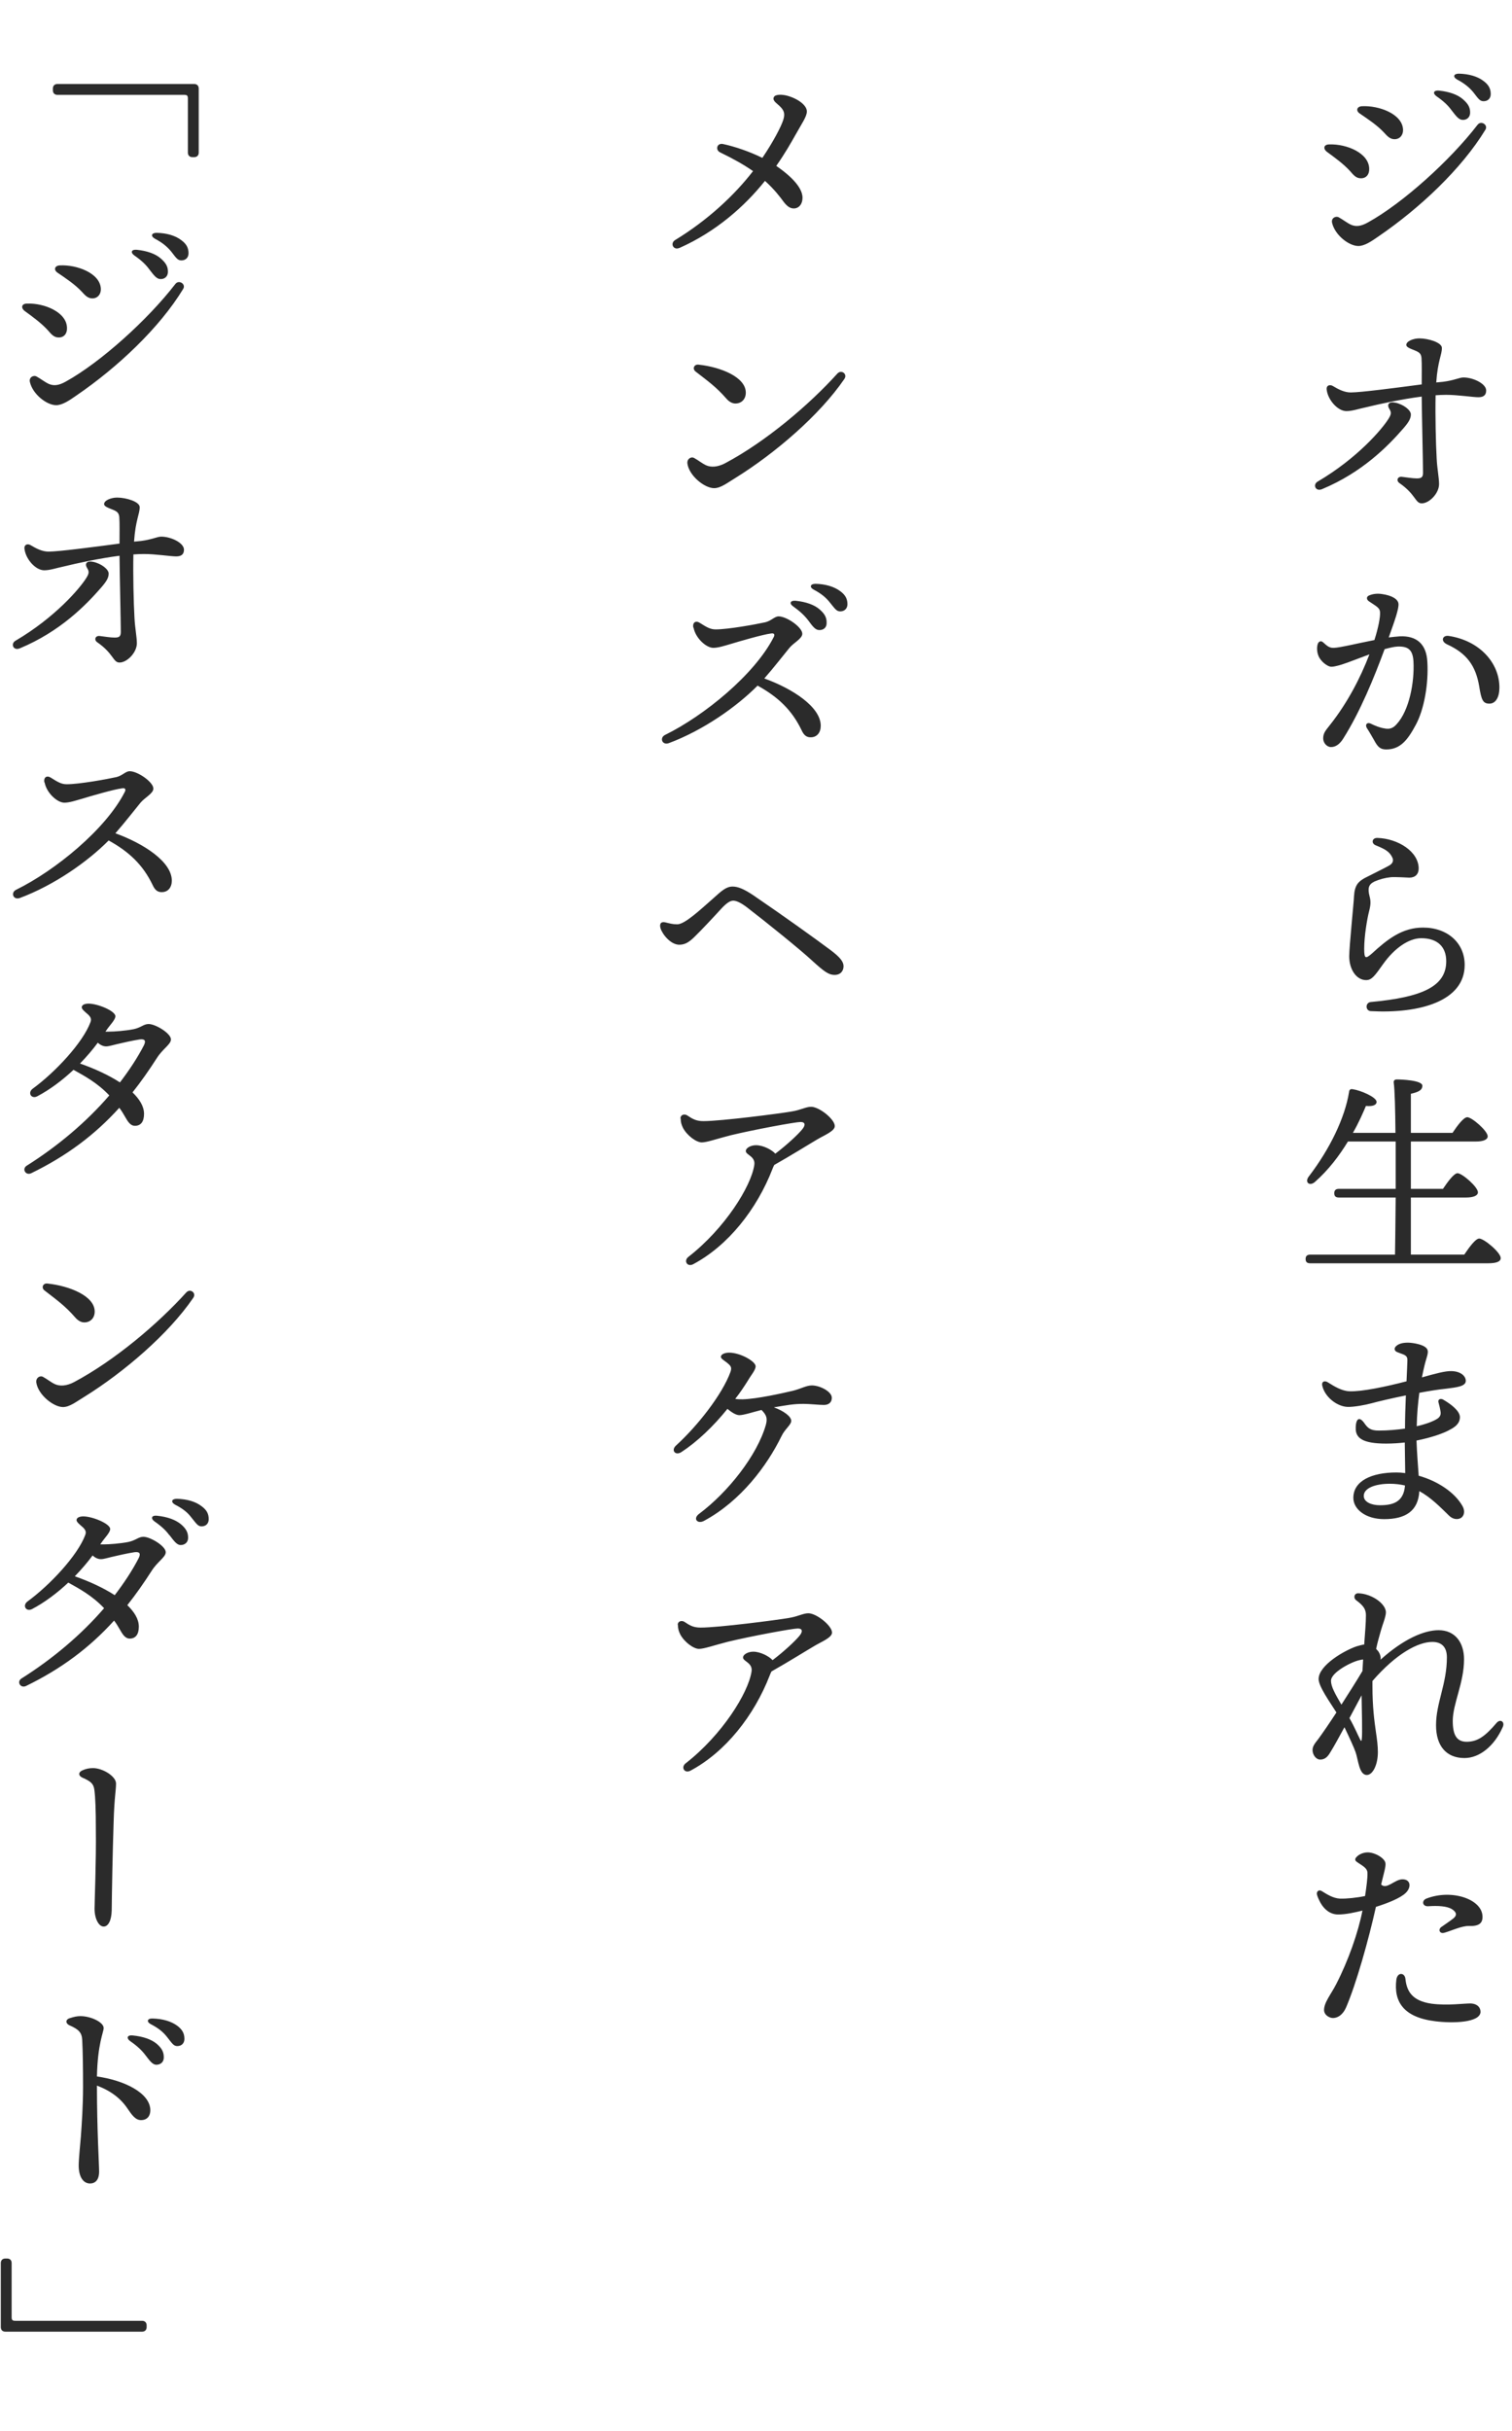 <svg viewBox="0 0 209 336" fill="none" xmlns="http://www.w3.org/2000/svg"><path d="M7.94 13.11c-.39 0-.63-.24-.63-.63v-.24c0-.39.24-.63.63-.63h18.9c.39 0 .63.24.63.63v8.85c0 .39-.24.63-.63.63h-.24c-.39 0-.63-.24-.63-.63v-7.47c0-.42-.12-.51-.54-.51H7.94zm.03 24.59c-.6-.39-.42-.99.3-1.02 2.31-.12 5.58 1.05 5.67 3.24.03.75-.45 1.32-1.17 1.32-.6 0-.96-.36-1.5-.96-.93-.99-2.16-1.8-3.3-2.58zm16.26 1.56c.48-.66 1.53 0 1.08.69-3.27 5.37-9.03 10.8-14.73 14.7-.99.69-1.95 1.35-2.82 1.35-1.29 0-3.24-1.5-3.63-3.21-.15-.63.48-.99.93-.75.6.33 1.11.75 1.68 1.02.63.27 1.32.27 2.37-.33 4.77-2.64 11.31-8.52 15.12-13.47zM3.41 42.98c-.57-.45-.42-1.02.33-1.02 2.4-.09 5.52 1.2 5.52 3.39.03.78-.45 1.32-1.17 1.29-.6 0-.96-.39-1.47-.99-.9-.99-2.1-1.86-3.21-2.67zm17.22-5.76c-.48-.66-1.08-1.23-2.07-1.92-.57-.42-.39-.84.33-.78 1.47.15 2.61.57 3.33 1.2.72.63 1.02 1.14.99 1.92-.03.57-.45.96-1.05.93-.51-.03-.84-.45-1.53-1.35zm3.03-2.46c-.57-.69-1.23-1.23-2.25-1.77-.63-.36-.48-.81.24-.81 1.41.03 2.61.39 3.42 1.02.69.51.99 1.05.99 1.8 0 .6-.39.99-.99.99-.54 0-.75-.39-1.41-1.23zm-9.81 53.15c.51.06 1.41.21 2.01.21.6 0 .84-.15.84-.78 0-1.35-.15-7.62-.18-10.53-2.79.36-5.94 1.05-7.65 1.47-1.14.24-1.95.54-2.76.54-1.2 0-2.58-1.56-2.73-3-.06-.54.42-.72.84-.48.84.51 1.65.9 2.49.9 1.38 0 6.18-.63 9.81-1.11 0-1.38.03-2.88-.03-3.66-.06-.57-.27-.78-.96-1.05-.78-.3-1.14-.48-1.14-.75 0-.51.96-.9 1.8-.9 1.26 0 3.12.57 3.12 1.32 0 .99-.57 1.74-.78 4.77.33-.03.66-.06.93-.09 1.5-.18 2.28-.6 2.82-.6 1.38 0 3.15.87 3.15 1.8 0 .69-.42.93-1.08.93-.78 0-2.82-.33-4.47-.33-.51 0-.99.03-1.44.06-.06 2.82.03 6.66.15 8.76.06 1.32.33 2.67.33 3.51 0 1.29-1.35 2.67-2.4 2.67-.9 0-.81-1.23-3.06-2.79-.51-.33-.3-.99.39-.87zm-1.8-9.39c-.39-.63-.06-1.05.81-.87 1.17.24 2.16 1.05 2.16 1.62 0 .54-.24 1.02-1.02 1.92-2.16 2.49-5.7 6.09-11.22 8.4-.93.42-1.35-.6-.66-1.02 5.52-3.24 8.91-7.26 9.78-8.64.42-.66.45-.93.15-1.41zm-5.88 29.63h-.03c-.15-.75.36-1.02.9-.66.99.63 1.47.9 2.19.9 1.71 0 5.52-.69 6.87-.99.84-.21 1.26-.81 1.83-.81 1.11 0 3.27 1.5 3.27 2.4 0 .69-1.23 1.26-1.8 1.98-.6.72-2.13 2.7-3.45 4.2 3.9 1.41 7.8 3.93 7.8 6.54 0 .93-.51 1.56-1.32 1.59-.6.03-.99-.24-1.32-.96-1.35-2.82-3.27-4.62-6.09-6.18-2.91 2.94-7.53 6.18-12.27 7.95-.93.33-1.32-.75-.51-1.14 5.43-2.67 12.39-8.37 15-13.5.21-.39.06-.6-.39-.51-1.05.12-4.35 1.08-5.73 1.5-.63.18-1.53.48-2.22.48-.99 0-2.46-1.35-2.73-2.79zm8.49 36.47c-.39 0-.78-.18-1.14-.51-.66.9-1.5 1.89-2.46 2.88 1.89.66 3.9 1.56 5.52 2.61 1.26-1.65 2.4-3.36 3.3-5.1.33-.66.15-.93-.57-.84-.96.15-2.31.45-3.18.66-.54.12-1.05.3-1.47.3zm-10.14 5.85c3.12-2.28 6.93-6.36 7.98-9.18.15-.39.09-.66-.3-1.05-.48-.42-.9-.75-.9-1.02 0-.3.36-.51.93-.51 1.29 0 3.72 1.02 3.72 1.74 0 .51-.75 1.2-1.29 2.01-.03.03-.06.09-.09.12h.48c.81 0 2.34-.12 3.39-.33 1.05-.21 1.41-.72 2.1-.72.96 0 3.09 1.29 3.09 2.13 0 .69-1.14 1.29-1.95 2.58-1.08 1.68-2.19 3.27-3.36 4.74.96.93 1.59 1.92 1.59 2.97 0 1.08-.45 1.65-1.26 1.65-.48 0-.84-.33-1.26-1.08-.3-.51-.57-.99-.9-1.41-3.39 3.75-7.29 6.66-12.15 9.03-.78.39-1.35-.57-.66-1.02 4.29-2.7 8.25-6.03 11.43-9.72-1.68-1.77-3.45-2.7-4.95-3.54-1.5 1.41-3.24 2.73-5.01 3.66-.81.42-1.38-.48-.63-1.05zm2.06 26.93c3.03.33 6.51 1.71 6.51 3.87 0 .9-.6 1.5-1.44 1.5-.39 0-.84-.21-1.23-.66-1.41-1.62-2.52-2.4-4.26-3.75-.51-.39-.21-1.05.42-.96zm19.17 1.23c.54-.6 1.44.06.96.75-3.42 5.01-9.6 10.29-15.06 13.68-1.05.63-2.01 1.41-2.94 1.41-1.32 0-3.45-1.71-3.69-3.39-.09-.66.51-1.02.93-.78.57.3 1.08.75 1.68 1.02.63.27 1.53.27 2.61-.3 5.64-3 11.61-8.07 15.51-12.39zm-11.81 36.86c-.39 0-.78-.18-1.14-.51-.66.9-1.5 1.89-2.46 2.88 1.89.66 3.9 1.56 5.52 2.61 1.26-1.65 2.4-3.36 3.3-5.1.33-.66.15-.93-.57-.84-.96.15-2.31.45-3.18.66-.54.12-1.05.3-1.47.3zM3.8 221.34c3.12-2.28 6.93-6.36 7.98-9.18.15-.39.09-.66-.3-1.05-.48-.42-.9-.75-.9-1.02 0-.3.36-.51.93-.51 1.29 0 3.72 1.02 3.72 1.74 0 .51-.75 1.2-1.29 2.01-.03.03-.06.09-.09.12h.48c.81 0 2.34-.12 3.39-.33 1.05-.21 1.41-.72 2.1-.72.96 0 3.09 1.29 3.09 2.13 0 .69-1.14 1.29-1.95 2.58-1.08 1.68-2.19 3.27-3.36 4.74.96.93 1.59 1.92 1.59 2.97 0 1.08-.45 1.65-1.26 1.65-.48 0-.84-.33-1.26-1.08-.3-.51-.57-.99-.9-1.41-3.39 3.75-7.29 6.66-12.15 9.03-.78.39-1.35-.57-.66-1.02 4.29-2.7 8.25-6.03 11.43-9.72-1.68-1.77-3.45-2.7-4.95-3.54-1.5 1.41-3.24 2.73-5.01 3.66-.81.42-1.38-.48-.63-1.05zm19.62-9.18v.03c-.48-.66-1.08-1.23-2.07-1.92-.57-.42-.39-.87.36-.78 1.47.15 2.58.57 3.33 1.2.69.6.99 1.14.96 1.92-.03.57-.45.93-1.05.93-.51-.03-.84-.48-1.53-1.38zm3.03-2.43c-.54-.72-1.2-1.23-2.25-1.77-.63-.36-.48-.81.24-.81 1.41.03 2.61.39 3.42 1.02.69.51.99 1.02.99 1.8 0 .6-.39.99-.99.99-.51 0-.72-.39-1.41-1.23zm-15.03 34.94c.45-.21.93-.3 1.44-.3 1.35 0 3.18 1.14 3.18 2.13 0 .93-.24 1.98-.33 5.28-.15 4.41-.24 9.51-.27 12.27-.03 1.38-.48 2.22-1.11 2.22-.69 0-1.26-1.11-1.26-2.46 0-.99.24-6.69.18-11.01 0-2.61-.06-4.32-.21-5.46-.12-.81-.48-1.14-1.65-1.65-.6-.27-.57-.78.03-1.02zm-1.74 34.25c.57-.18.96-.27 1.44-.27 1.44 0 3.21.84 3.21 1.65 0 .54-.84 2.19-.93 6.69 3.69.51 7.38 2.25 7.38 4.68 0 .72-.39 1.35-1.29 1.35-.78 0-1.29-.75-1.86-1.59-.93-1.38-2.25-2.43-4.23-3.18 0 6.18.3 10.83.3 11.88 0 1.17-.54 1.65-1.26 1.65-.9 0-1.56-.87-1.56-2.49 0-.87.21-2.94.3-4.02.12-1.65.3-4.29.3-6.84 0-2.58-.03-4.8-.12-6.54-.06-.96-.48-1.41-1.71-1.95-.63-.27-.63-.84.03-1.02zm10.38 5.07c-.48-.63-1.08-1.2-2.07-1.89-.57-.42-.39-.87.36-.78 1.47.15 2.58.54 3.33 1.17.72.63.99 1.17.96 1.95-.03.57-.45.93-1.05.93-.51-.03-.84-.48-1.53-1.38zm3.03-2.46c-.54-.69-1.2-1.23-2.25-1.77-.63-.33-.48-.81.24-.78 1.41.03 2.61.39 3.45 1.02.66.51.96 1.02.96 1.8 0 .6-.39.99-.99.99-.51 0-.72-.39-1.41-1.26zm-3.45 39.23c.39 0 .63.24.63.63v.24c0 .39-.24.63-.63.63H.74c-.39 0-.63-.24-.63-.63v-8.85c0-.39.24-.63.63-.63h.24c.39 0 .63.24.63.63v7.47c0 .42.12.51.54.51h17.49zM93.92 34.27h-.03c-.81.36-1.32-.66-.54-1.11 4.38-2.67 8.1-6.09 10.74-9.51-1.23-.87-2.79-1.74-4.53-2.58-.72-.33-.48-1.32.36-1.17 1.68.36 3.69 1.05 5.46 1.92 1.5-2.22 2.58-4.29 2.88-5.22.3-.93.12-1.38-.6-2.04-.48-.42-.9-.72-.69-1.14.21-.42 1.17-.36 1.77-.21 1.5.39 2.79 1.32 2.79 2.19 0 .72-.69 1.65-1.59 3.27-.63 1.11-1.38 2.46-2.64 4.26 2.31 1.59 3.63 3.12 3.63 4.41 0 .87-.51 1.47-1.2 1.47-.48 0-.87-.24-1.35-.84-.6-.81-1.29-1.74-2.64-2.97-2.82 3.54-6.81 7.05-11.82 9.27zm2.66 16.13c3.03.33 6.511 1.71 6.511 3.87 0 .9-.6 1.5-1.44 1.5-.39 0-.84-.21-1.23-.66-1.41-1.62-2.52-2.4-4.26-3.75-.51-.39-.21-1.05.42-.96zm19.171 1.23c.54-.6 1.44.06.96.75-3.42 5.01-9.6 10.29-15.06 13.68-1.05.63-2.01 1.41-2.94 1.41-1.32 0-3.45-1.71-3.69-3.39-.09-.66.51-1.02.93-.78.57.3 1.08.75 1.68 1.02.63.27 1.53.27 2.61-.3 5.64-3 11.61-8.07 15.51-12.39zM95.87 86.75h-.03c-.15-.75.36-1.02.9-.66.99.63 1.47.9 2.19.9 1.71 0 5.52-.69 6.87-.99.84-.21 1.26-.81 1.83-.81 1.11 0 3.27 1.5 3.27 2.4 0 .69-1.23 1.26-1.8 1.98-.6.72-2.13 2.7-3.45 4.2 3.9 1.41 7.8 3.93 7.8 6.54 0 .93-.51 1.56-1.32 1.59-.6.03-.99-.24-1.32-.96-1.35-2.82-3.27-4.62-6.09-6.18-2.91 2.94-7.53 6.18-12.27 7.95-.93.33-1.32-.75-.51-1.14 5.43-2.67 12.39-8.37 15-13.5.21-.39.06-.6-.39-.51-1.05.12-4.35 1.08-5.73 1.5-.63.18-1.53.48-2.22.48-.99 0-2.46-1.35-2.73-2.79zm15.84-1.02c-.51-.66-1.11-1.23-2.07-1.92-.6-.42-.39-.84.33-.78 1.47.15 2.61.57 3.33 1.2.72.63.99 1.14.96 1.92 0 .57-.42.96-1.05.93-.51-.03-.84-.45-1.5-1.35zm3-2.46c-.54-.69-1.2-1.23-2.22-1.77-.66-.36-.48-.81.24-.81 1.38.03 2.58.39 3.42 1.02.69.51.99 1.05.99 1.8 0 .6-.42.99-.99.99-.54 0-.75-.39-1.44-1.23zm-23.4 45.05c-.21-.66.09-.99.66-.84.63.15.99.27 1.65.27 1.05 0 3.24-2.07 4.95-3.57 1.17-1.05 1.8-1.65 2.7-1.65.75 0 1.59.36 2.85 1.2 4.14 2.82 8.49 5.94 10.74 7.62 1.26.96 1.74 1.56 1.74 2.19 0 .66-.42 1.2-1.23 1.2-.84 0-1.47-.48-3.09-1.95-1.71-1.59-6.33-5.31-9.06-7.41-.75-.57-1.41-.9-1.86-.9-.42 0-.93.3-1.77 1.23-.9.99-2.64 2.85-3.57 3.75-.81.81-1.38 1.11-2.13 1.11-1.17 0-2.31-1.41-2.58-2.25zm2.78 26.27h-.03c0-.54.54-.66.9-.45.81.54 1.29.81 2.28.81 2.46 0 10.561-1.05 12.121-1.32 1.35-.21 2.01-.66 2.76-.66 1.11 0 3.27 1.71 3.27 2.67 0 .72-1.59 1.32-2.46 1.86-1.08.63-3.57 2.19-5.91 3.51-.09.15-.15.33-.24.54-2.16 5.58-6.12 10.59-10.95 13.17-.84.45-1.38-.48-.66-1.02 5.04-3.93 8.64-9.72 9.09-12.66.21-1.23-1.17-1.41-1.17-1.95 0-.45.72-.81 1.41-.81 1.02 0 2.22.66 2.67 1.17 1.62-1.23 3.09-2.61 3.69-3.33.51-.6.48-1.05-.21-1.05s-6.39 1.05-9.63 1.83c-1.89.48-3.3.99-4.02.99-.75 0-2.01-.93-2.58-1.98-.24-.48-.33-.84-.33-1.32zm-.65 45.2c2.97-2.7 6.39-7.05 7.53-10.17.21-.63.09-.84-.57-1.35-.48-.36-.75-.51-.75-.75 0-.33.51-.57 1.14-.57 1.53 0 3.66 1.2 3.66 1.89 0 .51-.66 1.26-1.02 1.89-.54.87-1.14 1.77-1.8 2.61.36.06.66.06 1.05.06 2.01-.06 5.46-.84 6.87-1.17 1.14-.27 1.89-.75 2.67-.75 1.11 0 2.76.84 2.76 1.71 0 .6-.39.99-1.11.99-.6 0-2.01-.15-2.79-.15-1.44 0-2.31.18-4.11.48 1.35.48 2.4 1.26 2.4 1.86 0 .57-.87 1.11-1.35 2.13-2.01 4.11-5.64 8.97-10.71 11.7-.9.48-1.56-.3-.69-.96 4.02-3 8.04-8.1 9.24-12.3.24-.9.12-1.35-.6-2.07-1.2.3-2.46.72-3.06.72-.48 0-1.11-.42-1.65-.87-1.95 2.43-4.2 4.56-6.36 5.97-.84.54-1.47-.24-.75-.9zm.27 24.8h-.03c0-.54.54-.66.9-.45.81.54 1.29.81 2.28.81 2.46 0 10.56-1.05 12.12-1.32 1.35-.21 2.01-.66 2.76-.66 1.11 0 3.27 1.71 3.27 2.67 0 .72-1.59 1.32-2.46 1.86-1.08.63-3.57 2.19-5.91 3.51-.09.15-.15.33-.24.54-2.16 5.58-6.12 10.59-10.95 13.17-.84.45-1.38-.48-.66-1.02 5.04-3.93 8.64-9.72 9.09-12.66.21-1.23-1.17-1.41-1.17-1.95 0-.45.72-.81 1.41-.81 1.02 0 2.22.66 2.67 1.17 1.62-1.23 3.09-2.61 3.69-3.33.51-.6.48-1.05-.21-1.05s-6.39 1.05-9.63 1.83c-1.89.48-3.3.99-4.02.99-.75 0-2.01-.93-2.58-1.98-.24-.48-.33-.84-.33-1.32zM187.97 15.7c-.6-.39-.42-.99.3-1.02 2.31-.12 5.58 1.05 5.67 3.24.03.75-.45 1.32-1.17 1.32-.6 0-.96-.36-1.5-.96-.93-.99-2.16-1.8-3.3-2.58zm16.26 1.56c.48-.66 1.53 0 1.08.69-3.27 5.37-9.03 10.8-14.73 14.7-.99.69-1.95 1.35-2.82 1.35-1.29 0-3.24-1.5-3.63-3.21-.15-.63.48-.99.93-.75.6.33 1.11.75 1.68 1.02.63.27 1.32.27 2.37-.33 4.77-2.64 11.31-8.52 15.12-13.47zm-20.82 3.72c-.57-.45-.42-1.02.33-1.02 2.4-.09 5.52 1.2 5.52 3.39.03.78-.45 1.32-1.17 1.29-.6 0-.96-.39-1.47-.99-.9-.99-2.1-1.86-3.21-2.67zm17.22-5.76c-.48-.66-1.08-1.23-2.07-1.92-.57-.42-.39-.84.33-.78 1.47.15 2.61.57 3.33 1.2.72.63 1.02 1.14.99 1.92-.03.57-.45.96-1.05.93-.51-.03-.84-.45-1.53-1.35zm3.03-2.46c-.57-.69-1.23-1.23-2.25-1.77-.63-.36-.48-.81.24-.81 1.41.03 2.61.39 3.42 1.02.69.51.99 1.05.99 1.8 0 .6-.39.99-.99.99-.54 0-.75-.39-1.41-1.23zm-9.81 53.15c.51.06 1.41.21 2.01.21.6 0 .84-.15.84-.78 0-1.35-.15-7.62-.18-10.53-2.79.36-5.94 1.05-7.65 1.47-1.14.24-1.95.54-2.76.54-1.2 0-2.58-1.56-2.73-3-.06-.54.42-.72.84-.48.84.51 1.65.9 2.49.9 1.38 0 6.18-.63 9.81-1.11 0-1.38.03-2.88-.03-3.66-.06-.57-.27-.78-.96-1.05-.78-.3-1.14-.48-1.14-.75 0-.51.96-.9 1.8-.9 1.26 0 3.12.57 3.12 1.32 0 .99-.57 1.74-.78 4.77.33-.03.66-.06.93-.09 1.5-.18 2.28-.6 2.82-.6 1.38 0 3.15.87 3.15 1.8 0 .69-.42.93-1.08.93-.78 0-2.82-.33-4.47-.33-.51 0-.99.03-1.44.06-.06 2.82.03 6.66.15 8.76.06 1.32.33 2.67.33 3.51 0 1.29-1.35 2.67-2.4 2.67-.9 0-.81-1.23-3.06-2.79-.51-.33-.3-.99.39-.87zm-1.8-9.39c-.39-.63-.06-1.05.81-.87 1.17.24 2.16 1.05 2.16 1.62 0 .54-.24 1.02-1.02 1.92-2.16 2.49-5.7 6.09-11.22 8.4-.93.42-1.35-.6-.66-1.02 5.52-3.24 8.91-7.26 9.78-8.64.42-.66.45-.93.15-1.41zm-1.29 28.16c0-.69-.51-.87-1.56-1.59-.36-.27-.33-.66.09-.81.51-.21 1.11-.27 1.71-.18 1.35.18 2.25.69 2.31 1.35.06.69-.51 2.31-1.35 4.65.54-.06 1.05-.12 1.5-.15 2.37-.12 3.72 1.08 3.84 3.54.18 3.03-.45 6.6-1.62 8.73-1.08 2.01-2.1 3.36-4.05 3.36-.81 0-1.17-.3-1.68-1.26-.33-.57-.63-1.11-1.02-1.71-.27-.45.03-.84.54-.6.54.27 1.26.57 1.89.66.69.15 1.2 0 1.71-.6 1.71-1.86 2.46-5.73 2.31-8.64-.09-1.59-.69-2.13-2.22-2.07-.51.03-1.11.18-1.77.36-1.47 3.99-3.39 8.67-5.7 12.33-.48.78-1.05 1.2-1.71 1.2-.57 0-1.08-.57-1.08-1.2 0-.78.39-1.14.99-1.92 2.34-2.97 4.14-6.39 5.4-9.69-2.07.75-4.2 1.68-5.22 1.71-.57.03-1.56-.78-1.83-1.53-.21-.51-.24-1.17-.09-1.62.12-.36.45-.48.72-.24.51.45.84.81 1.5.78.9-.03 3.3-.63 5.61-1.08.57-1.77.81-3.18.78-3.78zm9.27 4.38c-.96-.45-.63-1.29.21-1.17 4.23.63 7.02 3.69 7.02 7.14 0 1.32-.51 2.22-1.38 2.22-.87 0-1.11-.45-1.41-2.37-.48-2.88-1.74-4.59-4.44-5.82zm-10.05 32.78c-.81.39-.96.93-.66 2.07.18.66.15 1.2-.09 2.1-.24.93-.66 3.33-.66 5.1 0 1.41.18 1.44 1.05.69 2.13-1.95 4.17-3.6 7.08-3.6 3.39 0 5.76 2.13 5.76 5.16 0 5.04-6.27 6.75-12.96 6.39-.78-.03-.81-1.17-.03-1.26 7.14-.66 10.44-2.16 10.44-5.64 0-1.98-1.2-3.18-3.45-3.18-1.77 0-3.75 1.44-5.25 3.54-1.17 1.65-1.59 2.25-2.37 2.25-1.35 0-2.34-1.47-2.34-3.3 0-1.29.63-7.41.66-8.25.09-1.56.57-2.04 1.47-2.55.39-.21 3.03-1.5 3.45-1.77.45-.27.57-.66.39-1.05-.39-.81-.9-1.14-2.31-1.71-.66-.27-.51-1.05.24-1.02 2.85.09 5.7 1.89 5.7 4.23 0 .78-.48 1.26-1.29 1.26-.15 0-1.95-.12-2.58-.06-.84.09-1.56.3-2.25.6zm5.04 51.56h7.38c.69-1.02 1.56-2.22 2.07-2.22.66 0 2.97 1.92 2.97 2.7 0 .45-.51.72-1.77.72h-24.54c-.39 0-.66-.12-.66-.6 0-.45.27-.6.66-.6h11.7c.03-1.74.06-4.65.09-7.89h-7.83c-.39 0-.66-.12-.66-.6 0-.45.27-.6.66-.6h7.83v-6.54h-6.6c-1.17 1.92-2.67 3.93-4.59 5.61-.72.6-1.41.03-.84-.75 2.97-3.87 5.01-8.16 5.58-11.67.03-.36.21-.48.51-.42 1.08.15 3.27 1.08 3.3 1.74 0 .48-.6.66-1.47.57-.42.99-.99 2.31-1.8 3.72h5.88c-.03-3.24-.09-5.88-.24-6.96-.03-.27.15-.42.42-.42.51 0 3.54.09 3.54.87 0 .66-.66.9-1.59 1.11v5.4h5.76c.66-.99 1.53-2.16 2.04-2.16.63 0 2.82 1.89 2.82 2.64 0 .45-.57.72-1.68.72h-8.94v6.54h4.44c.66-.99 1.53-2.16 2.01-2.16.63 0 2.82 1.89 2.82 2.64 0 .45-.6.72-1.65.72h-7.62v7.89zm-6.51 33.35c0 .87 1.11 1.29 2.22 1.29 1.8 0 3.3-.42 3.48-2.73-.63-.15-1.35-.24-2.1-.24-2.01 0-3.6.6-3.6 1.68zm8.67-19.02c-.15.48-.39 1.38-.63 2.64 1.8-.51 3.24-.9 4.08-.87 1.32.03 2.01.72 1.98 1.38-.03.75-1.32.87-2.7 1.05-1.17.12-2.46.33-3.72.57-.18 1.38-.33 2.94-.36 4.62 1.32-.3 2.31-.69 2.82-1.02.39-.24.54-.57.48-.96-.06-.42-.18-.93-.3-1.35-.09-.39.3-.57.69-.33 1.08.63 2.28 1.56 2.28 2.4 0 .84-.6 1.35-1.44 1.77-.72.42-2.43 1.05-4.56 1.47.06 1.71.21 3.51.3 4.86 2.58.72 4.98 2.28 6.06 4.2.42.75.18 1.41-.24 1.65-.48.27-1.14.15-1.62-.33-1.26-1.23-2.52-2.52-4.11-3.39-.15 2.76-1.92 3.87-4.86 3.87-2.58 0-4.26-1.38-4.26-2.94 0-2.34 2.52-3.51 5.97-3.51.39 0 .78.03 1.2.09-.03-1.2-.03-2.91-.06-4.23-.81.09-1.68.15-2.58.15-3.21 0-4.23-.75-4.2-2.13 0-1.35.51-1.65 1.17-.72.48.69.84 1.05 2.01 1.05 1.29 0 2.52-.12 3.63-.27 0-1.5.06-3.12.12-4.59-2.07.42-3.84.84-4.71 1.08-.99.27-2.55.54-3.36.51-1.44-.06-3.12-1.35-3.48-2.91-.15-.54.27-.81.78-.48.81.51 1.89 1.2 3 1.23 1.68.06 5.01-.63 7.86-1.38.06-1.47.12-2.58.12-2.88.03-.81-.54-.78-1.44-1.17-.36-.15-.42-.51-.15-.78.39-.39.99-.51 1.65-.51.66 0 1.74.21 2.25.51.6.36.63.69.33 1.65zm-6.72 54.44c0 1.71-.69 3.15-1.53 3.15-1.08 0-1.17-2.1-1.56-3.18-.21-.6-.81-1.92-1.53-3.42-.75 1.38-1.47 2.7-1.98 3.51-.42.72-.84.96-1.38.96-.57 0-1.05-.66-1.05-1.32 0-.57.39-.99.78-1.5.66-.9 1.56-2.22 2.52-3.69-.93-1.47-2.46-3.6-2.46-4.62 0-1.92 3.63-3.99 5.28-4.53.42-.12.75-.21 1.02-.24.12-1.71.24-3 .24-4.05 0-.81-.33-1.32-1.35-2.07-.45-.36-.24-.99.3-.96.72.03 1.32.21 1.89.48 1.14.54 1.92 1.41 1.92 2.16 0 .6-.51 1.83-.66 2.4-.21.78-.48 1.62-.69 2.64.09.12.18.21.27.3.27.39.42.84.33 1.2 3.21-2.88 6.03-4.08 8.04-4.08 2.25 0 3.51 1.68 3.51 4.02 0 3.27-1.56 6.15-1.56 8.52 0 1.98.57 2.88 1.92 2.88 1.53 0 2.58-.78 4.14-2.61.51-.6 1.2-.15.84.6-1.14 2.58-3.18 4.26-5.28 4.26-2.49 0-3.93-1.65-3.93-4.53 0-3.12 1.5-5.7 1.5-9.39 0-1.41-.72-2.13-2.01-2.13-1.95 0-4.98 1.59-8.28 5.4v.72c0 2.94.27 4.83.48 6.33.15 1.02.27 1.89.27 2.79zM188 240.4c.15.3.21.27.24-.09.09-.72 0-3.96-.03-6-.48.9-1.08 2.01-1.68 3.15.75 1.32 1.11 2.25 1.47 2.94zm-4.02-8.1c0 .81.57 1.8 1.44 3.3 1.02-1.59 2.07-3.24 2.91-4.65.03-.57.06-1.08.09-1.59-.12 0-.27.03-.51.09-1.05.21-3.93 1.68-3.93 2.85zm5.01 23.72c1.02-.03 2.43.78 2.52 1.5.06.48-.21 1.29-.6 2.94.75.75 1.86-.69 2.91-.72 1.17-.03 1.32 1.08.48 1.89-.75.72-2.49 1.41-4.11 1.92-1.02 4.59-2.73 10.65-4.11 13.86-.51 1.17-1.23 1.47-1.77 1.5-.45.03-1.23-.33-1.29-1.05-.03-1.08.96-2.22 1.68-3.63 1.68-3.27 3.03-7.11 3.63-10.17-.96.24-2.25.54-3.36.54-1.02 0-1.86-.6-2.43-1.59-.21-.39-.45-.9-.51-1.2-.06-.39.27-.69.66-.45.78.48 1.56.99 2.52 1.05.9.03 2.34-.12 3.48-.36.18-1.2.36-2.49.33-3.21-.03-.72-.81-1.02-1.5-1.53-.24-.18-.24-.39-.06-.6.36-.42.93-.66 1.53-.69zm8.16 6.39c3.45-1.35 7.65.03 7.77 2.4.06.99-.48 1.44-1.89 1.38-.96-.03-2.49.69-3.36.93-.69.21-.9-.45-.45-.78.51-.36 1.23-.84 1.68-1.2.48-.39.51-.81-.18-1.26-.69-.45-2.01-.51-3.27-.42-.87.06-.96-.78-.3-1.05zm-2.88 11.1c.18 1.71.93 3.03 3.6 3.42 2.22.3 4.62-.06 5.49-.03.84.06 1.29.54 1.29 1.17-.06 1.5-3.87 1.59-6.24 1.29-4.47-.54-5.76-2.76-5.4-5.73.15-1.11 1.17-1.02 1.26-.12z" fill="#2B2B2B"/></svg>